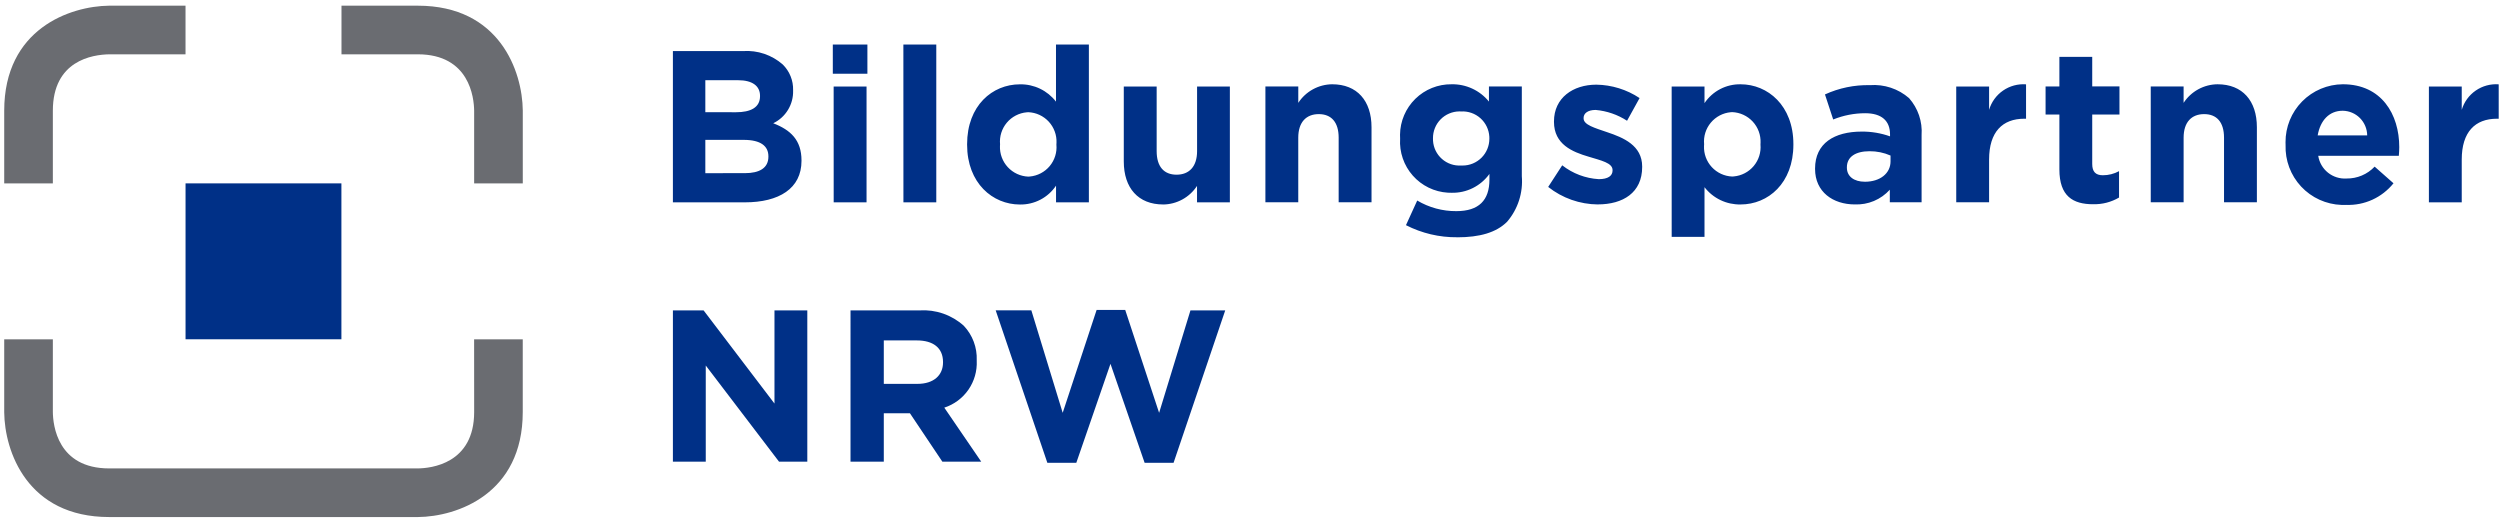 <svg width="220" height="46" viewBox="0 0 220 46" fill="none" xmlns="http://www.w3.org/2000/svg">
<path d="M30.044 16.137H16.328V29.856H30.044V16.137Z" fill="#003087"/>
<path d="M4.651 9.743C4.651 5.33 8.125 4.801 9.634 4.779H16.326V0.5H9.596C6.168 0.542 0.371 2.534 0.371 9.743V16.139H4.651V9.743Z" fill="#6A6C71"/>
<path d="M41.726 36.259C41.726 40.82 37.911 41.209 36.764 41.221H9.613C5.051 41.221 4.663 37.406 4.651 36.259V29.863H0.371V36.279C0.404 39.705 2.388 45.5 9.613 45.5H36.781C40.206 45.467 46.002 43.482 46.002 36.259V29.863H41.722L41.726 36.259Z" fill="#6A6C71"/>
<path d="M36.764 0.5H30.051V4.779H36.763C41.319 4.779 41.713 8.595 41.725 9.743V16.138H46.005V9.721C45.969 6.296 43.984 0.5 36.763 0.5" fill="#6A6C71"/>
<path d="M59.215 40.629H62.107V32.165L68.555 40.629H71.043V27.314H68.154V35.512L61.916 27.314H59.216L59.215 40.629ZM74.845 40.629H77.774V36.368H80.075L82.929 40.629H86.349L83.098 35.873C83.96 35.593 84.707 35.037 85.223 34.291C85.738 33.545 85.995 32.65 85.952 31.745V31.707C85.974 31.149 85.885 30.593 85.689 30.07C85.493 29.547 85.194 29.069 84.809 28.663C84.285 28.192 83.671 27.83 83.005 27.598C82.339 27.366 81.634 27.27 80.93 27.314H74.846L74.845 40.629ZM77.774 33.782V29.957H80.684C82.109 29.957 82.986 30.604 82.986 31.859V31.897C82.986 33.022 82.167 33.78 80.74 33.78L77.774 33.782ZM92.166 40.724H94.716L97.722 32.016L100.726 40.724H103.275L107.82 27.314H104.76L102.002 36.33L99.019 27.273H96.503L93.517 36.328L90.759 27.312H87.621L92.166 40.724Z" fill="#003087"/>
<path d="M59.215 17.806H65.549C68.554 17.806 70.532 16.591 70.532 14.157V14.12C70.532 12.332 69.581 11.437 68.044 10.847C68.582 10.588 69.033 10.179 69.343 9.669C69.653 9.16 69.81 8.571 69.793 7.975V7.938C69.805 7.518 69.73 7.1 69.573 6.711C69.416 6.321 69.18 5.969 68.881 5.674C68.406 5.258 67.855 4.94 67.257 4.737C66.659 4.535 66.028 4.452 65.398 4.494H59.215V17.806ZM62.069 9.874V7.059H64.959C66.196 7.059 66.882 7.557 66.882 8.429V8.467C66.882 9.457 66.063 9.877 64.77 9.877L62.069 9.874ZM62.069 15.239V12.309H65.451C66.954 12.309 67.619 12.861 67.619 13.754V13.792C67.619 14.782 66.84 15.238 65.545 15.238L62.069 15.239ZM73.288 6.489H76.331V3.918H73.287L73.288 6.489ZM73.364 17.806H76.256V7.612H73.361L73.364 17.806ZM79.501 17.806H82.393V3.922H79.497L79.501 17.806ZM89.754 17.997C90.38 18.008 90.999 17.862 91.554 17.572C92.109 17.283 92.582 16.858 92.931 16.338V17.803H95.821V3.922H92.927V8.944C92.553 8.459 92.071 8.069 91.519 7.805C90.968 7.54 90.361 7.409 89.75 7.421C87.334 7.421 85.105 9.285 85.105 12.69V12.728C85.105 16.133 87.369 17.997 89.75 17.997M90.492 15.543C90.151 15.529 89.816 15.449 89.506 15.306C89.196 15.163 88.917 14.96 88.685 14.71C88.453 14.459 88.273 14.165 88.155 13.845C88.037 13.524 87.983 13.184 87.997 12.843C87.997 12.804 88.001 12.765 88.004 12.727V12.689C87.974 12.35 88.011 12.009 88.113 11.685C88.215 11.361 88.38 11.059 88.598 10.799C88.816 10.538 89.084 10.323 89.385 10.166C89.686 10.009 90.016 9.913 90.354 9.883C90.399 9.879 90.444 9.876 90.492 9.874C90.831 9.888 91.165 9.968 91.473 10.11C91.781 10.253 92.058 10.454 92.289 10.704C92.519 10.953 92.698 11.246 92.815 11.565C92.933 11.883 92.986 12.222 92.972 12.561C92.972 12.606 92.968 12.647 92.964 12.689V12.727C93.026 13.41 92.813 14.089 92.374 14.616C91.935 15.142 91.304 15.472 90.621 15.534C90.576 15.537 90.535 15.54 90.492 15.542M102.352 17.996C102.946 17.99 103.529 17.838 104.05 17.552C104.571 17.267 105.013 16.857 105.338 16.36V17.805H108.228V7.612H105.343V13.299C105.343 14.669 104.639 15.372 103.536 15.372C102.433 15.372 101.786 14.668 101.786 13.299V7.612H98.893V14.207C98.893 16.547 100.168 17.993 102.355 17.993M111.355 17.802H114.247V12.115C114.247 10.746 114.951 10.042 116.052 10.042C117.153 10.042 117.802 10.746 117.802 12.115V17.802H120.694V11.202C120.694 8.862 119.419 7.416 117.232 7.416C116.639 7.422 116.056 7.574 115.535 7.86C115.015 8.145 114.573 8.554 114.249 9.052V7.607H111.356L111.355 17.802ZM128.23 20.883C130.207 20.883 131.671 20.468 132.625 19.514C133.096 18.964 133.453 18.326 133.675 17.637C133.897 16.948 133.98 16.222 133.92 15.501V7.607H131.027V8.939C130.63 8.451 130.128 8.061 129.558 7.797C128.988 7.533 128.365 7.403 127.737 7.416C126.547 7.403 125.4 7.864 124.55 8.697C123.7 9.53 123.215 10.666 123.202 11.856C123.202 11.962 123.205 12.067 123.21 12.171V12.21C123.174 12.797 123.253 13.386 123.445 13.942C123.636 14.498 123.935 15.011 124.325 15.452C124.714 15.893 125.187 16.253 125.716 16.511C126.244 16.769 126.819 16.92 127.406 16.956C127.517 16.963 127.628 16.966 127.74 16.964C128.388 16.98 129.03 16.837 129.61 16.548C130.191 16.259 130.692 15.832 131.07 15.306V15.802C131.07 17.626 130.138 18.58 128.159 18.58C126.948 18.589 125.757 18.266 124.715 17.647L123.725 19.815C125.12 20.529 126.667 20.895 128.234 20.879M128.576 14.565C127.959 14.604 127.353 14.396 126.89 13.986C126.426 13.578 126.145 13.001 126.106 12.385C126.103 12.325 126.102 12.266 126.102 12.205V12.167C126.099 11.86 126.157 11.555 126.272 11.27C126.386 10.984 126.556 10.725 126.772 10.505C126.987 10.286 127.243 10.111 127.526 9.991C127.809 9.871 128.113 9.807 128.42 9.804C128.473 9.804 128.524 9.804 128.576 9.808C129.2 9.773 129.812 9.987 130.278 10.403C130.744 10.819 131.025 11.403 131.061 12.027C131.063 12.072 131.065 12.12 131.064 12.167V12.205C131.065 12.514 131.005 12.821 130.887 13.107C130.77 13.393 130.597 13.653 130.379 13.873C130.16 14.092 129.901 14.266 129.615 14.386C129.33 14.505 129.024 14.566 128.714 14.567C128.669 14.567 128.622 14.567 128.576 14.564M140.613 17.987C142.818 17.987 144.511 16.959 144.511 14.695V14.658C144.511 12.793 142.852 12.108 141.43 11.633C140.327 11.252 139.356 10.988 139.356 10.418V10.38C139.356 9.98 139.716 9.675 140.421 9.675C141.405 9.763 142.352 10.089 143.18 10.627L144.283 8.63C143.154 7.88 141.834 7.47 140.479 7.45C138.424 7.45 136.75 8.611 136.75 10.685V10.723C136.75 12.703 138.367 13.367 139.793 13.786C140.918 14.129 141.905 14.337 141.905 14.966V15.003C141.905 15.46 141.525 15.766 140.69 15.766C139.519 15.696 138.398 15.271 137.475 14.547L136.24 16.45C137.486 17.436 139.025 17.978 140.614 17.991M147.108 20.845H149.996V16.472C150.37 16.956 150.852 17.346 151.404 17.61C151.956 17.874 152.562 18.005 153.173 17.993C155.589 17.993 157.818 16.129 157.818 12.724V12.686C157.818 9.281 155.554 7.417 153.173 7.417C152.547 7.406 151.928 7.552 151.373 7.841C150.818 8.131 150.345 8.555 149.996 9.075V7.612H147.106L147.108 20.845ZM152.434 15.535C152.095 15.521 151.761 15.441 151.453 15.299C151.145 15.156 150.868 14.955 150.637 14.705C150.407 14.456 150.228 14.163 150.11 13.845C149.993 13.526 149.94 13.187 149.953 12.848C149.953 12.805 149.958 12.762 149.961 12.72V12.682C149.9 11.999 150.113 11.319 150.553 10.793C150.993 10.267 151.623 9.936 152.306 9.875C152.349 9.871 152.391 9.868 152.434 9.867C153.123 9.894 153.773 10.194 154.241 10.7C154.709 11.207 154.956 11.878 154.929 12.567C154.929 12.605 154.925 12.643 154.922 12.681V12.719C154.983 13.403 154.769 14.083 154.328 14.609C153.887 15.135 153.256 15.465 152.572 15.525C152.527 15.529 152.482 15.533 152.434 15.534M163.222 17.988C163.8 18.013 164.375 17.91 164.908 17.686C165.441 17.462 165.917 17.124 166.304 16.694V17.797H169.1V11.887C169.141 11.299 169.065 10.708 168.876 10.15C168.686 9.592 168.387 9.077 167.997 8.635C167.527 8.226 166.981 7.915 166.39 7.719C165.799 7.523 165.175 7.446 164.554 7.493C163.19 7.462 161.837 7.742 160.597 8.31L161.321 10.515C162.215 10.152 163.171 9.965 164.136 9.964C165.581 9.964 166.323 10.627 166.323 11.828V11.999C165.524 11.715 164.682 11.573 163.834 11.58C161.418 11.58 159.726 12.607 159.726 14.833V14.87C159.726 16.887 161.301 17.99 163.227 17.99M164.101 15.992C163.169 15.992 162.526 15.536 162.526 14.755V14.718C162.526 13.806 163.286 13.308 164.522 13.308C165.157 13.303 165.786 13.433 166.367 13.688V14.205C166.367 15.252 165.455 15.994 164.104 15.994M172.149 17.801H175.04V14.041C175.04 11.607 176.219 10.447 178.14 10.447H178.292V7.421C177.575 7.368 176.861 7.562 176.27 7.97C175.678 8.378 175.244 8.977 175.04 9.666V7.612H172.148L172.149 17.801ZM184.192 17.971C184.993 17.994 185.785 17.79 186.475 17.383V15.062C186.038 15.3 185.547 15.424 185.049 15.422C184.403 15.422 184.116 15.097 184.116 14.432V10.077H186.513V7.604H184.116V5.002H181.226V7.608H180.011V10.08H181.226V14.91C181.226 17.269 182.424 17.973 184.193 17.973M189.266 17.802H192.158V12.115C192.158 10.746 192.862 10.042 193.965 10.042C195.068 10.042 195.714 10.746 195.714 12.115V17.802H198.606V11.202C198.606 8.862 197.332 7.416 195.145 7.416C194.55 7.421 193.967 7.573 193.445 7.859C192.924 8.144 192.482 8.554 192.157 9.052V7.607H189.265L189.266 17.802ZM206.462 18.031C207.257 18.061 208.047 17.904 208.771 17.574C209.494 17.243 210.13 16.748 210.628 16.128L208.969 14.664C208.652 14.999 208.268 15.265 207.843 15.445C207.417 15.625 206.959 15.715 206.497 15.709C205.907 15.748 205.324 15.564 204.863 15.195C204.402 14.825 204.095 14.297 204.005 13.713H211.097C211.117 13.445 211.135 13.179 211.135 12.95C211.135 10.06 209.575 7.415 206.171 7.415C204.825 7.424 203.537 7.967 202.59 8.924C201.644 9.882 201.117 11.177 201.126 12.523C201.126 12.59 201.128 12.658 201.131 12.724V12.762C201.108 13.431 201.217 14.098 201.452 14.725C201.687 15.352 202.043 15.927 202.5 16.417C202.957 16.906 203.506 17.301 204.116 17.578C204.726 17.855 205.384 18.01 206.053 18.033C206.188 18.038 206.323 18.037 206.458 18.033M203.956 11.913C204.186 10.601 204.964 9.745 206.161 9.745C206.732 9.754 207.276 9.986 207.678 10.391C208.079 10.796 208.307 11.342 208.312 11.913H203.956ZM213.743 17.808H216.633V14.041C216.633 11.607 217.814 10.447 219.734 10.447H219.886V7.421C219.169 7.368 218.456 7.561 217.864 7.97C217.272 8.378 216.838 8.977 216.633 9.666V7.612H213.743V17.808Z" fill="#003087"/>
</svg>

